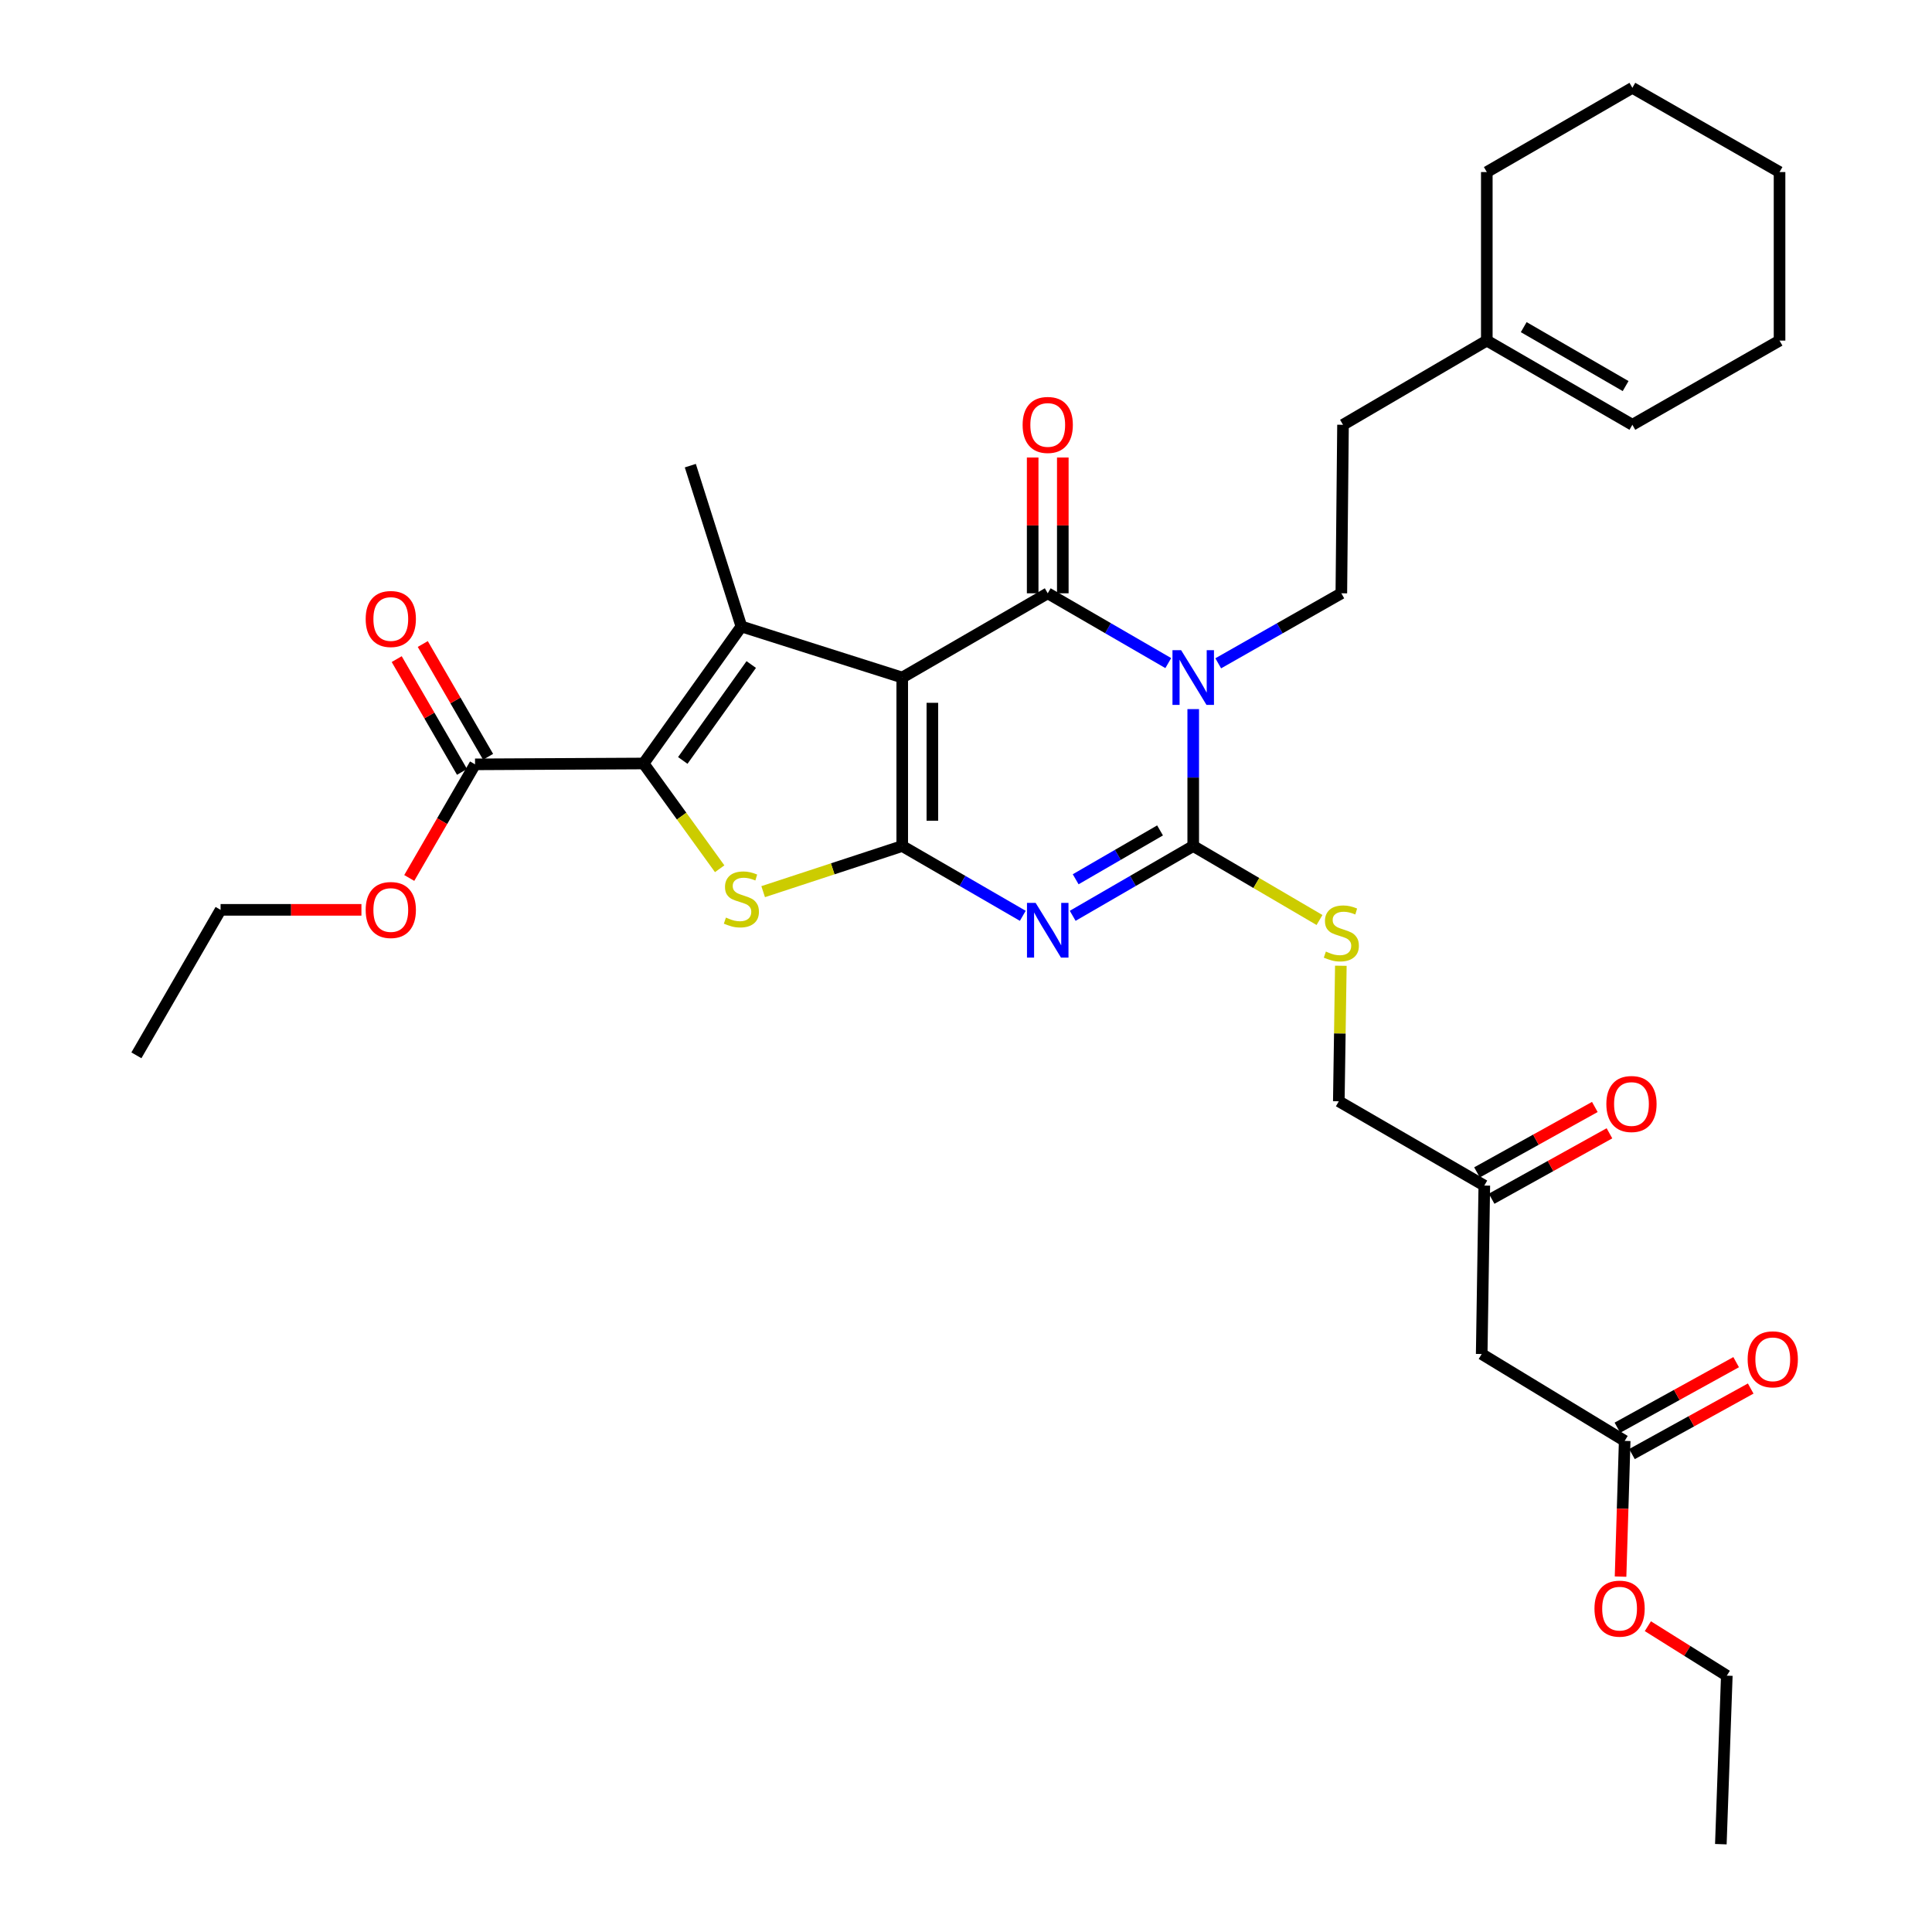 <?xml version='1.0' encoding='iso-8859-1'?>
<svg version='1.1' baseProfile='full'
              xmlns='http://www.w3.org/2000/svg'
                      xmlns:rdkit='http://www.rdkit.org/xml'
                      xmlns:xlink='http://www.w3.org/1999/xlink'
                  xml:space='preserve'
width='1000px' height='1000px' viewBox='0 0 1000 1000'>
<!-- END OF HEADER -->
<rect style='opacity:1.0;fill:#FFFFFF;stroke:none' width='1000' height='1000' x='0' y='0'> </rect>
<path class='bond-0' d='M 466.996,350.694 L 466.996,437.9' style='fill:none;fill-rule:evenodd;stroke:#000000;stroke-width:6px;stroke-linecap:butt;stroke-linejoin:miter;stroke-opacity:1' />
<path class='bond-0' d='M 482.59,363.775 L 482.59,424.819' style='fill:none;fill-rule:evenodd;stroke:#000000;stroke-width:6px;stroke-linecap:butt;stroke-linejoin:miter;stroke-opacity:1' />
<path class='bond-3' d='M 466.996,350.694 L 542.307,307.091' style='fill:none;fill-rule:evenodd;stroke:#000000;stroke-width:6px;stroke-linecap:butt;stroke-linejoin:miter;stroke-opacity:1' />
<path class='bond-5' d='M 466.996,350.694 L 383.74,324.262' style='fill:none;fill-rule:evenodd;stroke:#000000;stroke-width:6px;stroke-linecap:butt;stroke-linejoin:miter;stroke-opacity:1' />
<path class='bond-2' d='M 466.996,437.9 L 498.194,455.963' style='fill:none;fill-rule:evenodd;stroke:#000000;stroke-width:6px;stroke-linecap:butt;stroke-linejoin:miter;stroke-opacity:1' />
<path class='bond-2' d='M 498.194,455.963 L 529.392,474.026' style='fill:none;fill-rule:evenodd;stroke:#0000FF;stroke-width:6px;stroke-linecap:butt;stroke-linejoin:miter;stroke-opacity:1' />
<path class='bond-7' d='M 466.996,437.9 L 431.003,449.709' style='fill:none;fill-rule:evenodd;stroke:#000000;stroke-width:6px;stroke-linecap:butt;stroke-linejoin:miter;stroke-opacity:1' />
<path class='bond-7' d='M 431.003,449.709 L 395.011,461.518' style='fill:none;fill-rule:evenodd;stroke:#CCCC00;stroke-width:6px;stroke-linecap:butt;stroke-linejoin:miter;stroke-opacity:1' />
<path class='bond-1' d='M 604.695,343.216 L 573.501,325.153' style='fill:none;fill-rule:evenodd;stroke:#0000FF;stroke-width:6px;stroke-linecap:butt;stroke-linejoin:miter;stroke-opacity:1' />
<path class='bond-1' d='M 573.501,325.153 L 542.307,307.091' style='fill:none;fill-rule:evenodd;stroke:#000000;stroke-width:6px;stroke-linecap:butt;stroke-linejoin:miter;stroke-opacity:1' />
<path class='bond-4' d='M 617.61,367.034 L 617.61,402.467' style='fill:none;fill-rule:evenodd;stroke:#0000FF;stroke-width:6px;stroke-linecap:butt;stroke-linejoin:miter;stroke-opacity:1' />
<path class='bond-4' d='M 617.61,402.467 L 617.61,437.9' style='fill:none;fill-rule:evenodd;stroke:#000000;stroke-width:6px;stroke-linecap:butt;stroke-linejoin:miter;stroke-opacity:1' />
<path class='bond-9' d='M 630.555,343.331 L 662.414,325.211' style='fill:none;fill-rule:evenodd;stroke:#0000FF;stroke-width:6px;stroke-linecap:butt;stroke-linejoin:miter;stroke-opacity:1' />
<path class='bond-9' d='M 662.414,325.211 L 694.273,307.091' style='fill:none;fill-rule:evenodd;stroke:#000000;stroke-width:6px;stroke-linecap:butt;stroke-linejoin:miter;stroke-opacity:1' />
<path class='bond-34' d='M 555.223,474.025 L 586.416,455.963' style='fill:none;fill-rule:evenodd;stroke:#0000FF;stroke-width:6px;stroke-linecap:butt;stroke-linejoin:miter;stroke-opacity:1' />
<path class='bond-34' d='M 586.416,455.963 L 617.61,437.9' style='fill:none;fill-rule:evenodd;stroke:#000000;stroke-width:6px;stroke-linecap:butt;stroke-linejoin:miter;stroke-opacity:1' />
<path class='bond-34' d='M 556.767,455.111 L 578.602,442.468' style='fill:none;fill-rule:evenodd;stroke:#0000FF;stroke-width:6px;stroke-linecap:butt;stroke-linejoin:miter;stroke-opacity:1' />
<path class='bond-34' d='M 578.602,442.468 L 600.438,429.824' style='fill:none;fill-rule:evenodd;stroke:#000000;stroke-width:6px;stroke-linecap:butt;stroke-linejoin:miter;stroke-opacity:1' />
<path class='bond-12' d='M 550.104,307.091 L 550.104,271.949' style='fill:none;fill-rule:evenodd;stroke:#000000;stroke-width:6px;stroke-linecap:butt;stroke-linejoin:miter;stroke-opacity:1' />
<path class='bond-12' d='M 550.104,271.949 L 550.104,236.808' style='fill:none;fill-rule:evenodd;stroke:#FF0000;stroke-width:6px;stroke-linecap:butt;stroke-linejoin:miter;stroke-opacity:1' />
<path class='bond-12' d='M 534.51,307.091 L 534.51,271.949' style='fill:none;fill-rule:evenodd;stroke:#000000;stroke-width:6px;stroke-linecap:butt;stroke-linejoin:miter;stroke-opacity:1' />
<path class='bond-12' d='M 534.51,271.949 L 534.51,236.808' style='fill:none;fill-rule:evenodd;stroke:#FF0000;stroke-width:6px;stroke-linecap:butt;stroke-linejoin:miter;stroke-opacity:1' />
<path class='bond-10' d='M 617.61,437.9 L 650.291,457.046' style='fill:none;fill-rule:evenodd;stroke:#000000;stroke-width:6px;stroke-linecap:butt;stroke-linejoin:miter;stroke-opacity:1' />
<path class='bond-10' d='M 650.291,457.046 L 682.972,476.191' style='fill:none;fill-rule:evenodd;stroke:#CCCC00;stroke-width:6px;stroke-linecap:butt;stroke-linejoin:miter;stroke-opacity:1' />
<path class='bond-6' d='M 383.74,324.262 L 333.12,395.181' style='fill:none;fill-rule:evenodd;stroke:#000000;stroke-width:6px;stroke-linecap:butt;stroke-linejoin:miter;stroke-opacity:1' />
<path class='bond-6' d='M 388.84,343.959 L 353.405,393.603' style='fill:none;fill-rule:evenodd;stroke:#000000;stroke-width:6px;stroke-linecap:butt;stroke-linejoin:miter;stroke-opacity:1' />
<path class='bond-22' d='M 383.74,324.262 L 357.308,241.023' style='fill:none;fill-rule:evenodd;stroke:#000000;stroke-width:6px;stroke-linecap:butt;stroke-linejoin:miter;stroke-opacity:1' />
<path class='bond-8' d='M 333.12,395.181 L 245.887,395.623' style='fill:none;fill-rule:evenodd;stroke:#000000;stroke-width:6px;stroke-linecap:butt;stroke-linejoin:miter;stroke-opacity:1' />
<path class='bond-33' d='M 333.12,395.181 L 352.81,422.423' style='fill:none;fill-rule:evenodd;stroke:#000000;stroke-width:6px;stroke-linecap:butt;stroke-linejoin:miter;stroke-opacity:1' />
<path class='bond-33' d='M 352.81,422.423 L 372.5,449.665' style='fill:none;fill-rule:evenodd;stroke:#CCCC00;stroke-width:6px;stroke-linecap:butt;stroke-linejoin:miter;stroke-opacity:1' />
<path class='bond-16' d='M 252.635,391.715 L 235.732,362.528' style='fill:none;fill-rule:evenodd;stroke:#000000;stroke-width:6px;stroke-linecap:butt;stroke-linejoin:miter;stroke-opacity:1' />
<path class='bond-16' d='M 235.732,362.528 L 218.83,333.34' style='fill:none;fill-rule:evenodd;stroke:#FF0000;stroke-width:6px;stroke-linecap:butt;stroke-linejoin:miter;stroke-opacity:1' />
<path class='bond-16' d='M 239.14,399.53 L 222.238,370.342' style='fill:none;fill-rule:evenodd;stroke:#000000;stroke-width:6px;stroke-linecap:butt;stroke-linejoin:miter;stroke-opacity:1' />
<path class='bond-16' d='M 222.238,370.342 L 205.335,341.154' style='fill:none;fill-rule:evenodd;stroke:#FF0000;stroke-width:6px;stroke-linecap:butt;stroke-linejoin:miter;stroke-opacity:1' />
<path class='bond-23' d='M 245.887,395.623 L 228.858,425.031' style='fill:none;fill-rule:evenodd;stroke:#000000;stroke-width:6px;stroke-linecap:butt;stroke-linejoin:miter;stroke-opacity:1' />
<path class='bond-23' d='M 228.858,425.031 L 211.828,454.438' style='fill:none;fill-rule:evenodd;stroke:#FF0000;stroke-width:6px;stroke-linecap:butt;stroke-linejoin:miter;stroke-opacity:1' />
<path class='bond-20' d='M 694.273,307.091 L 695.139,219.867' style='fill:none;fill-rule:evenodd;stroke:#000000;stroke-width:6px;stroke-linecap:butt;stroke-linejoin:miter;stroke-opacity:1' />
<path class='bond-21' d='M 694.017,499.872 L 693.491,534.95' style='fill:none;fill-rule:evenodd;stroke:#CCCC00;stroke-width:6px;stroke-linecap:butt;stroke-linejoin:miter;stroke-opacity:1' />
<path class='bond-21' d='M 693.491,534.95 L 692.965,570.027' style='fill:none;fill-rule:evenodd;stroke:#000000;stroke-width:6px;stroke-linecap:butt;stroke-linejoin:miter;stroke-opacity:1' />
<path class='bond-11' d='M 766.925,700.836 L 768.276,613.647' style='fill:none;fill-rule:evenodd;stroke:#000000;stroke-width:6px;stroke-linecap:butt;stroke-linejoin:miter;stroke-opacity:1' />
<path class='bond-13' d='M 766.925,700.836 L 840.937,745.8' style='fill:none;fill-rule:evenodd;stroke:#000000;stroke-width:6px;stroke-linecap:butt;stroke-linejoin:miter;stroke-opacity:1' />
<path class='bond-17' d='M 844.704,752.626 L 875.433,735.666' style='fill:none;fill-rule:evenodd;stroke:#000000;stroke-width:6px;stroke-linecap:butt;stroke-linejoin:miter;stroke-opacity:1' />
<path class='bond-17' d='M 875.433,735.666 L 906.161,718.705' style='fill:none;fill-rule:evenodd;stroke:#FF0000;stroke-width:6px;stroke-linecap:butt;stroke-linejoin:miter;stroke-opacity:1' />
<path class='bond-17' d='M 837.169,738.973 L 867.897,722.013' style='fill:none;fill-rule:evenodd;stroke:#000000;stroke-width:6px;stroke-linecap:butt;stroke-linejoin:miter;stroke-opacity:1' />
<path class='bond-17' d='M 867.897,722.013 L 898.626,705.053' style='fill:none;fill-rule:evenodd;stroke:#FF0000;stroke-width:6px;stroke-linecap:butt;stroke-linejoin:miter;stroke-opacity:1' />
<path class='bond-24' d='M 840.937,745.8 L 839.867,780.928' style='fill:none;fill-rule:evenodd;stroke:#000000;stroke-width:6px;stroke-linecap:butt;stroke-linejoin:miter;stroke-opacity:1' />
<path class='bond-24' d='M 839.867,780.928 L 838.797,816.057' style='fill:none;fill-rule:evenodd;stroke:#FF0000;stroke-width:6px;stroke-linecap:butt;stroke-linejoin:miter;stroke-opacity:1' />
<path class='bond-14' d='M 769.567,176.29 L 695.139,219.867' style='fill:none;fill-rule:evenodd;stroke:#000000;stroke-width:6px;stroke-linecap:butt;stroke-linejoin:miter;stroke-opacity:1' />
<path class='bond-19' d='M 769.567,176.29 L 844.913,219.867' style='fill:none;fill-rule:evenodd;stroke:#000000;stroke-width:6px;stroke-linecap:butt;stroke-linejoin:miter;stroke-opacity:1' />
<path class='bond-19' d='M 788.676,169.328 L 841.419,199.832' style='fill:none;fill-rule:evenodd;stroke:#000000;stroke-width:6px;stroke-linecap:butt;stroke-linejoin:miter;stroke-opacity:1' />
<path class='bond-25' d='M 769.567,176.29 L 769.567,89.058' style='fill:none;fill-rule:evenodd;stroke:#000000;stroke-width:6px;stroke-linecap:butt;stroke-linejoin:miter;stroke-opacity:1' />
<path class='bond-15' d='M 768.276,613.647 L 692.965,570.027' style='fill:none;fill-rule:evenodd;stroke:#000000;stroke-width:6px;stroke-linecap:butt;stroke-linejoin:miter;stroke-opacity:1' />
<path class='bond-18' d='M 772.061,620.464 L 802.557,603.53' style='fill:none;fill-rule:evenodd;stroke:#000000;stroke-width:6px;stroke-linecap:butt;stroke-linejoin:miter;stroke-opacity:1' />
<path class='bond-18' d='M 802.557,603.53 L 833.052,586.597' style='fill:none;fill-rule:evenodd;stroke:#FF0000;stroke-width:6px;stroke-linecap:butt;stroke-linejoin:miter;stroke-opacity:1' />
<path class='bond-18' d='M 764.491,606.83 L 794.987,589.897' style='fill:none;fill-rule:evenodd;stroke:#000000;stroke-width:6px;stroke-linecap:butt;stroke-linejoin:miter;stroke-opacity:1' />
<path class='bond-18' d='M 794.987,589.897 L 825.482,572.964' style='fill:none;fill-rule:evenodd;stroke:#FF0000;stroke-width:6px;stroke-linecap:butt;stroke-linejoin:miter;stroke-opacity:1' />
<path class='bond-26' d='M 844.913,219.867 L 921.091,176.29' style='fill:none;fill-rule:evenodd;stroke:#000000;stroke-width:6px;stroke-linecap:butt;stroke-linejoin:miter;stroke-opacity:1' />
<path class='bond-27' d='M 187.073,470.934 L 150.625,470.934' style='fill:none;fill-rule:evenodd;stroke:#FF0000;stroke-width:6px;stroke-linecap:butt;stroke-linejoin:miter;stroke-opacity:1' />
<path class='bond-27' d='M 150.625,470.934 L 114.177,470.934' style='fill:none;fill-rule:evenodd;stroke:#000000;stroke-width:6px;stroke-linecap:butt;stroke-linejoin:miter;stroke-opacity:1' />
<path class='bond-28' d='M 852.932,841.718 L 873.362,854.52' style='fill:none;fill-rule:evenodd;stroke:#FF0000;stroke-width:6px;stroke-linecap:butt;stroke-linejoin:miter;stroke-opacity:1' />
<path class='bond-28' d='M 873.362,854.52 L 893.792,867.322' style='fill:none;fill-rule:evenodd;stroke:#000000;stroke-width:6px;stroke-linecap:butt;stroke-linejoin:miter;stroke-opacity:1' />
<path class='bond-31' d='M 769.567,89.058 L 844.913,45.455' style='fill:none;fill-rule:evenodd;stroke:#000000;stroke-width:6px;stroke-linecap:butt;stroke-linejoin:miter;stroke-opacity:1' />
<path class='bond-35' d='M 921.091,176.29 L 921.091,89.058' style='fill:none;fill-rule:evenodd;stroke:#000000;stroke-width:6px;stroke-linecap:butt;stroke-linejoin:miter;stroke-opacity:1' />
<path class='bond-29' d='M 114.177,470.934 L 70.6,546.237' style='fill:none;fill-rule:evenodd;stroke:#000000;stroke-width:6px;stroke-linecap:butt;stroke-linejoin:miter;stroke-opacity:1' />
<path class='bond-30' d='M 893.792,867.322 L 890.708,954.545' style='fill:none;fill-rule:evenodd;stroke:#000000;stroke-width:6px;stroke-linecap:butt;stroke-linejoin:miter;stroke-opacity:1' />
<path class='bond-32' d='M 844.913,45.455 L 921.091,89.058' style='fill:none;fill-rule:evenodd;stroke:#000000;stroke-width:6px;stroke-linecap:butt;stroke-linejoin:miter;stroke-opacity:1' />
<path  class='atom-2' d='M 611.35 336.534
L 620.63 351.534
Q 621.55 353.014, 623.03 355.694
Q 624.51 358.374, 624.59 358.534
L 624.59 336.534
L 628.35 336.534
L 628.35 364.854
L 624.47 364.854
L 614.51 348.454
Q 613.35 346.534, 612.11 344.334
Q 610.91 342.134, 610.55 341.454
L 610.55 364.854
L 606.87 364.854
L 606.87 336.534
L 611.35 336.534
' fill='#0000FF'/>
<path  class='atom-3' d='M 536.047 467.344
L 545.327 482.344
Q 546.247 483.824, 547.727 486.504
Q 549.207 489.184, 549.287 489.344
L 549.287 467.344
L 553.047 467.344
L 553.047 495.664
L 549.167 495.664
L 539.207 479.264
Q 538.047 477.344, 536.807 475.144
Q 535.607 472.944, 535.247 472.264
L 535.247 495.664
L 531.567 495.664
L 531.567 467.344
L 536.047 467.344
' fill='#0000FF'/>
<path  class='atom-8' d='M 375.74 474.936
Q 376.06 475.056, 377.38 475.616
Q 378.7 476.176, 380.14 476.536
Q 381.62 476.856, 383.06 476.856
Q 385.74 476.856, 387.3 475.576
Q 388.86 474.256, 388.86 471.976
Q 388.86 470.416, 388.06 469.456
Q 387.3 468.496, 386.1 467.976
Q 384.9 467.456, 382.9 466.856
Q 380.38 466.096, 378.86 465.376
Q 377.38 464.656, 376.3 463.136
Q 375.26 461.616, 375.26 459.056
Q 375.26 455.496, 377.66 453.296
Q 380.1 451.096, 384.9 451.096
Q 388.18 451.096, 391.9 452.656
L 390.98 455.736
Q 387.58 454.336, 385.02 454.336
Q 382.26 454.336, 380.74 455.496
Q 379.22 456.616, 379.26 458.576
Q 379.26 460.096, 380.02 461.016
Q 380.82 461.936, 381.94 462.456
Q 383.1 462.976, 385.02 463.576
Q 387.58 464.376, 389.1 465.176
Q 390.62 465.976, 391.7 467.616
Q 392.82 469.216, 392.82 471.976
Q 392.82 475.896, 390.18 478.016
Q 387.58 480.096, 383.22 480.096
Q 380.7 480.096, 378.78 479.536
Q 376.9 479.016, 374.66 478.096
L 375.74 474.936
' fill='#CCCC00'/>
<path  class='atom-11' d='M 686.273 492.532
Q 686.593 492.652, 687.913 493.212
Q 689.233 493.772, 690.673 494.132
Q 692.153 494.452, 693.593 494.452
Q 696.273 494.452, 697.833 493.172
Q 699.393 491.852, 699.393 489.572
Q 699.393 488.012, 698.593 487.052
Q 697.833 486.092, 696.633 485.572
Q 695.433 485.052, 693.433 484.452
Q 690.913 483.692, 689.393 482.972
Q 687.913 482.252, 686.833 480.732
Q 685.793 479.212, 685.793 476.652
Q 685.793 473.092, 688.193 470.892
Q 690.633 468.692, 695.433 468.692
Q 698.713 468.692, 702.433 470.252
L 701.513 473.332
Q 698.113 471.932, 695.553 471.932
Q 692.793 471.932, 691.273 473.092
Q 689.753 474.212, 689.793 476.172
Q 689.793 477.692, 690.553 478.612
Q 691.353 479.532, 692.473 480.052
Q 693.633 480.572, 695.553 481.172
Q 698.113 481.972, 699.633 482.772
Q 701.153 483.572, 702.233 485.212
Q 703.353 486.812, 703.353 489.572
Q 703.353 493.492, 700.713 495.612
Q 698.113 497.692, 693.753 497.692
Q 691.233 497.692, 689.313 497.132
Q 687.433 496.612, 685.193 495.692
L 686.273 492.532
' fill='#CCCC00'/>
<path  class='atom-13' d='M 529.307 219.947
Q 529.307 213.147, 532.667 209.347
Q 536.027 205.547, 542.307 205.547
Q 548.587 205.547, 551.947 209.347
Q 555.307 213.147, 555.307 219.947
Q 555.307 226.827, 551.907 230.747
Q 548.507 234.627, 542.307 234.627
Q 536.067 234.627, 532.667 230.747
Q 529.307 226.867, 529.307 219.947
M 542.307 231.427
Q 546.627 231.427, 548.947 228.547
Q 551.307 225.627, 551.307 219.947
Q 551.307 214.387, 548.947 211.587
Q 546.627 208.747, 542.307 208.747
Q 537.987 208.747, 535.627 211.547
Q 533.307 214.347, 533.307 219.947
Q 533.307 225.667, 535.627 228.547
Q 537.987 231.427, 542.307 231.427
' fill='#FF0000'/>
<path  class='atom-17' d='M 189.275 320.391
Q 189.275 313.591, 192.635 309.791
Q 195.995 305.991, 202.275 305.991
Q 208.555 305.991, 211.915 309.791
Q 215.275 313.591, 215.275 320.391
Q 215.275 327.271, 211.875 331.191
Q 208.475 335.071, 202.275 335.071
Q 196.035 335.071, 192.635 331.191
Q 189.275 327.311, 189.275 320.391
M 202.275 331.871
Q 206.595 331.871, 208.915 328.991
Q 211.275 326.071, 211.275 320.391
Q 211.275 314.831, 208.915 312.031
Q 206.595 309.191, 202.275 309.191
Q 197.955 309.191, 195.595 311.991
Q 193.275 314.791, 193.275 320.391
Q 193.275 326.111, 195.595 328.991
Q 197.955 331.871, 202.275 331.871
' fill='#FF0000'/>
<path  class='atom-18' d='M 904.582 703.576
Q 904.582 696.776, 907.942 692.976
Q 911.302 689.176, 917.582 689.176
Q 923.862 689.176, 927.222 692.976
Q 930.582 696.776, 930.582 703.576
Q 930.582 710.456, 927.182 714.376
Q 923.782 718.256, 917.582 718.256
Q 911.342 718.256, 907.942 714.376
Q 904.582 710.496, 904.582 703.576
M 917.582 715.056
Q 921.902 715.056, 924.222 712.176
Q 926.582 709.256, 926.582 703.576
Q 926.582 698.016, 924.222 695.216
Q 921.902 692.376, 917.582 692.376
Q 913.262 692.376, 910.902 695.176
Q 908.582 697.976, 908.582 703.576
Q 908.582 709.296, 910.902 712.176
Q 913.262 715.056, 917.582 715.056
' fill='#FF0000'/>
<path  class='atom-19' d='M 831.445 571.432
Q 831.445 564.632, 834.805 560.832
Q 838.165 557.032, 844.445 557.032
Q 850.725 557.032, 854.085 560.832
Q 857.445 564.632, 857.445 571.432
Q 857.445 578.312, 854.045 582.232
Q 850.645 586.112, 844.445 586.112
Q 838.205 586.112, 834.805 582.232
Q 831.445 578.352, 831.445 571.432
M 844.445 582.912
Q 848.765 582.912, 851.085 580.032
Q 853.445 577.112, 853.445 571.432
Q 853.445 565.872, 851.085 563.072
Q 848.765 560.232, 844.445 560.232
Q 840.125 560.232, 837.765 563.032
Q 835.445 565.832, 835.445 571.432
Q 835.445 577.152, 837.765 580.032
Q 840.125 582.912, 844.445 582.912
' fill='#FF0000'/>
<path  class='atom-24' d='M 189.275 471.014
Q 189.275 464.214, 192.635 460.414
Q 195.995 456.614, 202.275 456.614
Q 208.555 456.614, 211.915 460.414
Q 215.275 464.214, 215.275 471.014
Q 215.275 477.894, 211.875 481.814
Q 208.475 485.694, 202.275 485.694
Q 196.035 485.694, 192.635 481.814
Q 189.275 477.934, 189.275 471.014
M 202.275 482.494
Q 206.595 482.494, 208.915 479.614
Q 211.275 476.694, 211.275 471.014
Q 211.275 465.454, 208.915 462.654
Q 206.595 459.814, 202.275 459.814
Q 197.955 459.814, 195.595 462.614
Q 193.275 465.414, 193.275 471.014
Q 193.275 476.734, 195.595 479.614
Q 197.955 482.494, 202.275 482.494
' fill='#FF0000'/>
<path  class='atom-25' d='M 825.294 832.627
Q 825.294 825.827, 828.654 822.027
Q 832.014 818.227, 838.294 818.227
Q 844.574 818.227, 847.934 822.027
Q 851.294 825.827, 851.294 832.627
Q 851.294 839.507, 847.894 843.427
Q 844.494 847.307, 838.294 847.307
Q 832.054 847.307, 828.654 843.427
Q 825.294 839.547, 825.294 832.627
M 838.294 844.107
Q 842.614 844.107, 844.934 841.227
Q 847.294 838.307, 847.294 832.627
Q 847.294 827.067, 844.934 824.267
Q 842.614 821.427, 838.294 821.427
Q 833.974 821.427, 831.614 824.227
Q 829.294 827.027, 829.294 832.627
Q 829.294 838.347, 831.614 841.227
Q 833.974 844.107, 838.294 844.107
' fill='#FF0000'/>
</svg>
